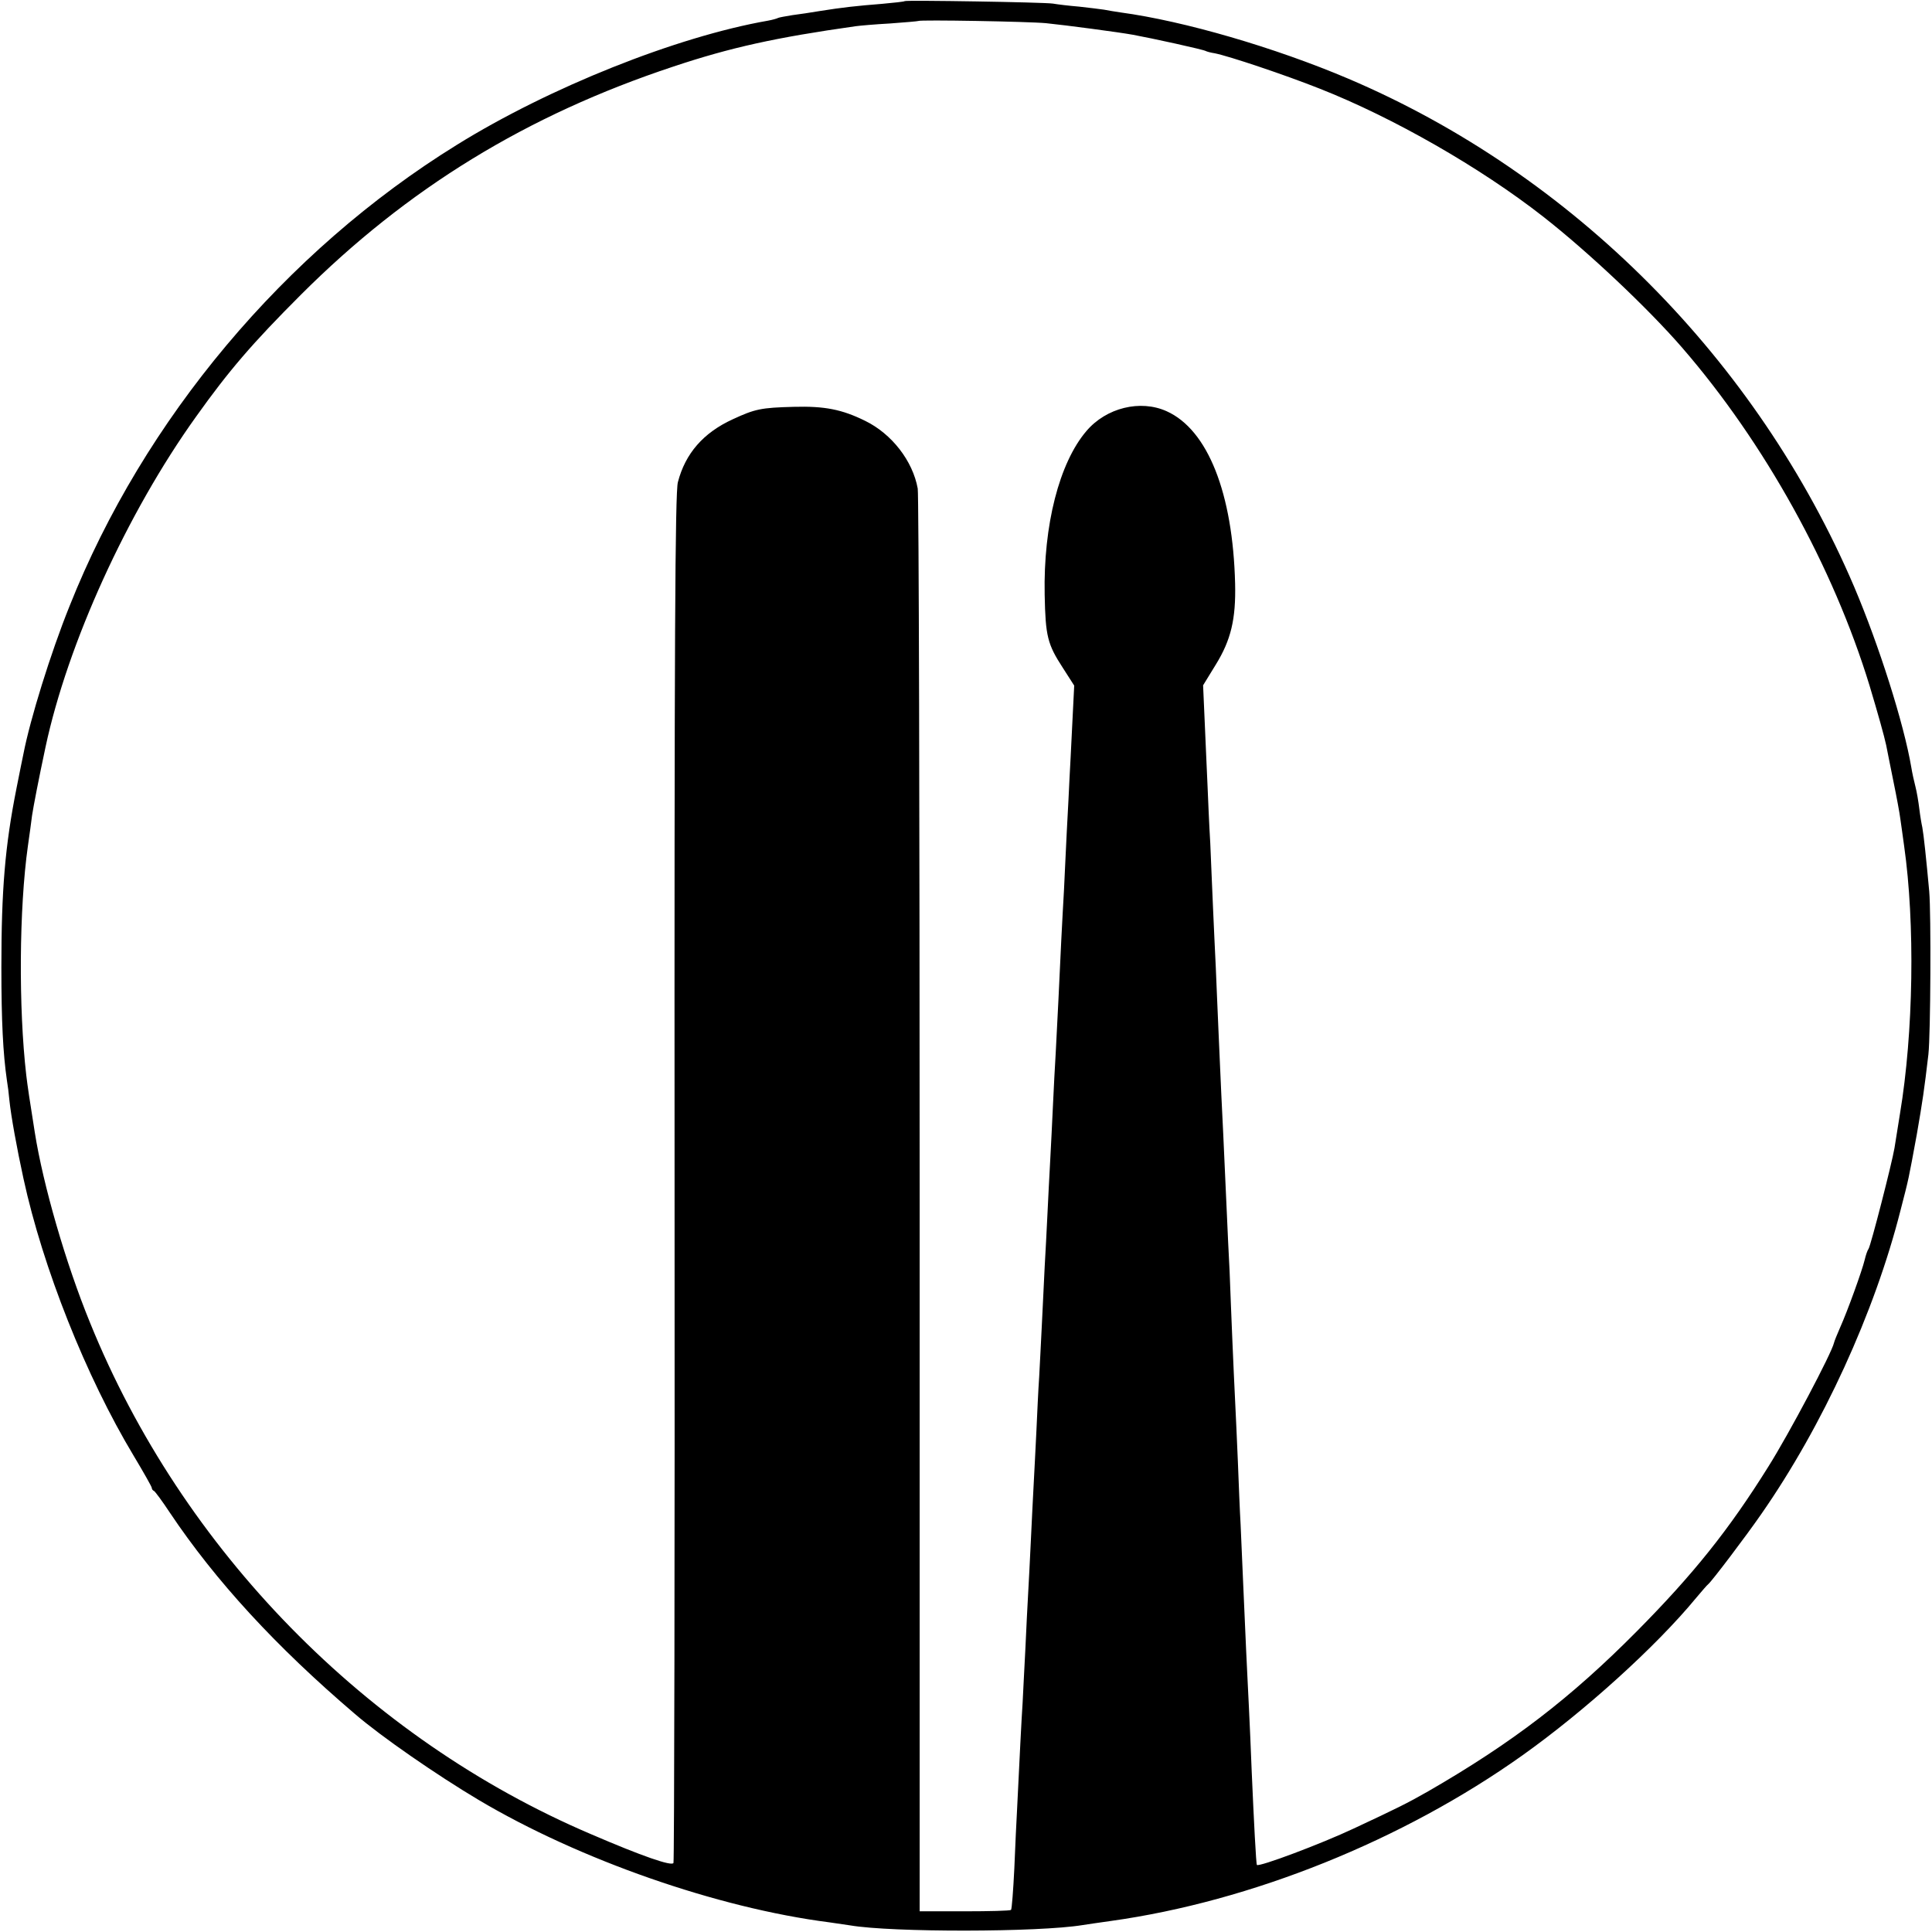 <?xml version="1.0" standalone="no"?>
<!DOCTYPE svg PUBLIC "-//W3C//DTD SVG 20010904//EN"
 "http://www.w3.org/TR/2001/REC-SVG-20010904/DTD/svg10.dtd">
<svg version="1.0" xmlns="http://www.w3.org/2000/svg"
 width="700pt" height="700pt" viewBox="0 0 700 700"
 preserveAspectRatio="xMidYMid meet">
<g transform="translate(0,700) scale(0.1,-0.1)"
fill="#000000" stroke="none">
<path d="M3278 6996 c-1 -2 -39 -6 -83 -10 -89 -7 -144 -13 -225 -26 -30 -5
-75 -12 -100 -15 -24 -4 -47 -8 -51 -10 -3 -2 -20 -7 -37 -10 -331 -58 -792
-242 -1127 -450 -624 -386 -1134 -994 -1403 -1671 -69 -171 -143 -411 -167
-535 -3 -13 -14 -69 -25 -124 -42 -211 -55 -370 -55 -650 0 -195 6 -312 20
-409 3 -17 7 -49 9 -72 6 -58 27 -174 51 -284 70 -323 227 -718 399 -1004 36
-60 66 -113 66 -117 0 -4 3 -9 8 -11 4 -2 30 -37 57 -78 166 -248 385 -486
671 -730 95 -82 296 -221 449 -312 364 -216 864 -391 1270 -443 28 -4 61 -9
75 -11 153 -26 684 -25 842 1 13 2 59 9 103 15 509 71 1058 292 1491 600 225
160 484 394 629 570 21 25 40 47 44 50 12 9 137 174 193 255 222 319 410 729
504 1100 31 120 28 107 59 275 21 121 27 162 42 290 8 73 10 508 3 590 -11
120 -20 205 -25 232 -3 13 -8 43 -11 68 -3 25 -9 61 -14 80 -5 19 -12 51 -15
70 -27 159 -117 442 -207 654 -351 822 -1020 1495 -1833 1841 -266 113 -595
209 -825 240 -19 3 -46 7 -60 10 -13 2 -54 7 -90 11 -36 3 -78 8 -95 11 -33 5
-531 13 -537 9z m512 -80 c70 -7 266 -33 315 -42 66 -12 258 -54 264 -59 4 -2
18 -6 32 -8 51 -10 254 -78 380 -128 267 -105 584 -287 809 -463 165 -129 382
-334 505 -476 298 -344 547 -793 679 -1225 30 -100 53 -182 60 -215 3 -14 14
-72 26 -130 12 -58 23 -118 25 -135 2 -16 9 -61 14 -100 40 -281 34 -676 -15
-970 -8 -49 -17 -106 -20 -125 -9 -54 -86 -354 -94 -365 -4 -5 -10 -23 -14
-40 -9 -38 -62 -185 -89 -245 -11 -25 -21 -50 -22 -55 -8 -37 -163 -330 -238
-449 -143 -229 -271 -389 -477 -597 -239 -241 -450 -403 -755 -579 -77 -44
-116 -63 -270 -135 -119 -56 -343 -140 -351 -132 -3 2 -11 159 -19 342 -3 72
-7 175 -10 230 -3 55 -7 147 -10 205 -7 162 -16 356 -20 455 -3 50 -7 153 -10
230 -3 77 -8 176 -10 220 -2 44 -7 143 -10 220 -3 77 -8 190 -10 250 -3 61 -8
155 -10 210 -12 273 -16 347 -20 430 -2 50 -7 151 -10 225 -3 74 -8 180 -10
235 -3 55 -7 152 -10 215 -3 63 -7 169 -10 235 -4 66 -8 161 -10 210 -2 50 -7
151 -10 226 l-6 136 46 75 c55 89 73 165 70 293 -8 328 -99 558 -248 625 -95
43 -219 13 -291 -72 -98 -115 -156 -340 -151 -593 3 -150 10 -179 66 -265 l41
-64 -7 -140 c-4 -78 -8 -166 -10 -196 -1 -30 -6 -118 -10 -195 -4 -77 -8 -171
-10 -209 -2 -38 -7 -121 -10 -185 -6 -134 -14 -292 -20 -406 -3 -44 -7 -129
-10 -190 -3 -60 -7 -150 -10 -200 -3 -49 -7 -137 -10 -195 -3 -58 -7 -143 -10
-190 -2 -47 -7 -139 -10 -205 -3 -66 -8 -154 -10 -195 -3 -41 -7 -129 -10
-195 -3 -66 -8 -154 -10 -195 -2 -41 -7 -131 -10 -200 -3 -69 -8 -156 -10
-195 -2 -38 -7 -128 -10 -200 -4 -71 -8 -159 -10 -195 -4 -59 -11 -200 -20
-385 -2 -38 -7 -135 -10 -215 -4 -80 -9 -147 -12 -150 -3 -3 -78 -5 -168 -5
l-163 0 0 2560 c0 1408 -3 2576 -7 2595 -18 100 -94 198 -190 245 -85 42 -148
54 -259 51 -119 -3 -141 -8 -221 -45 -107 -49 -172 -124 -199 -228 -10 -38
-13 -570 -12 -2521 1 -1361 -1 -2478 -4 -2482 -7 -12 -112 24 -300 105 -811
346 -1480 1029 -1814 1853 -88 215 -170 499 -200 689 -18 112 -27 173 -31 208
-28 243 -26 603 6 830 6 39 12 88 15 110 5 33 24 132 49 249 80 374 295 847
545 1196 119 167 204 266 379 441 387 387 820 652 1351 828 207 69 370 105
660 146 14 2 70 7 125 10 55 4 101 8 102 9 6 5 401 -2 463 -8z"/>
</g>
</svg>
